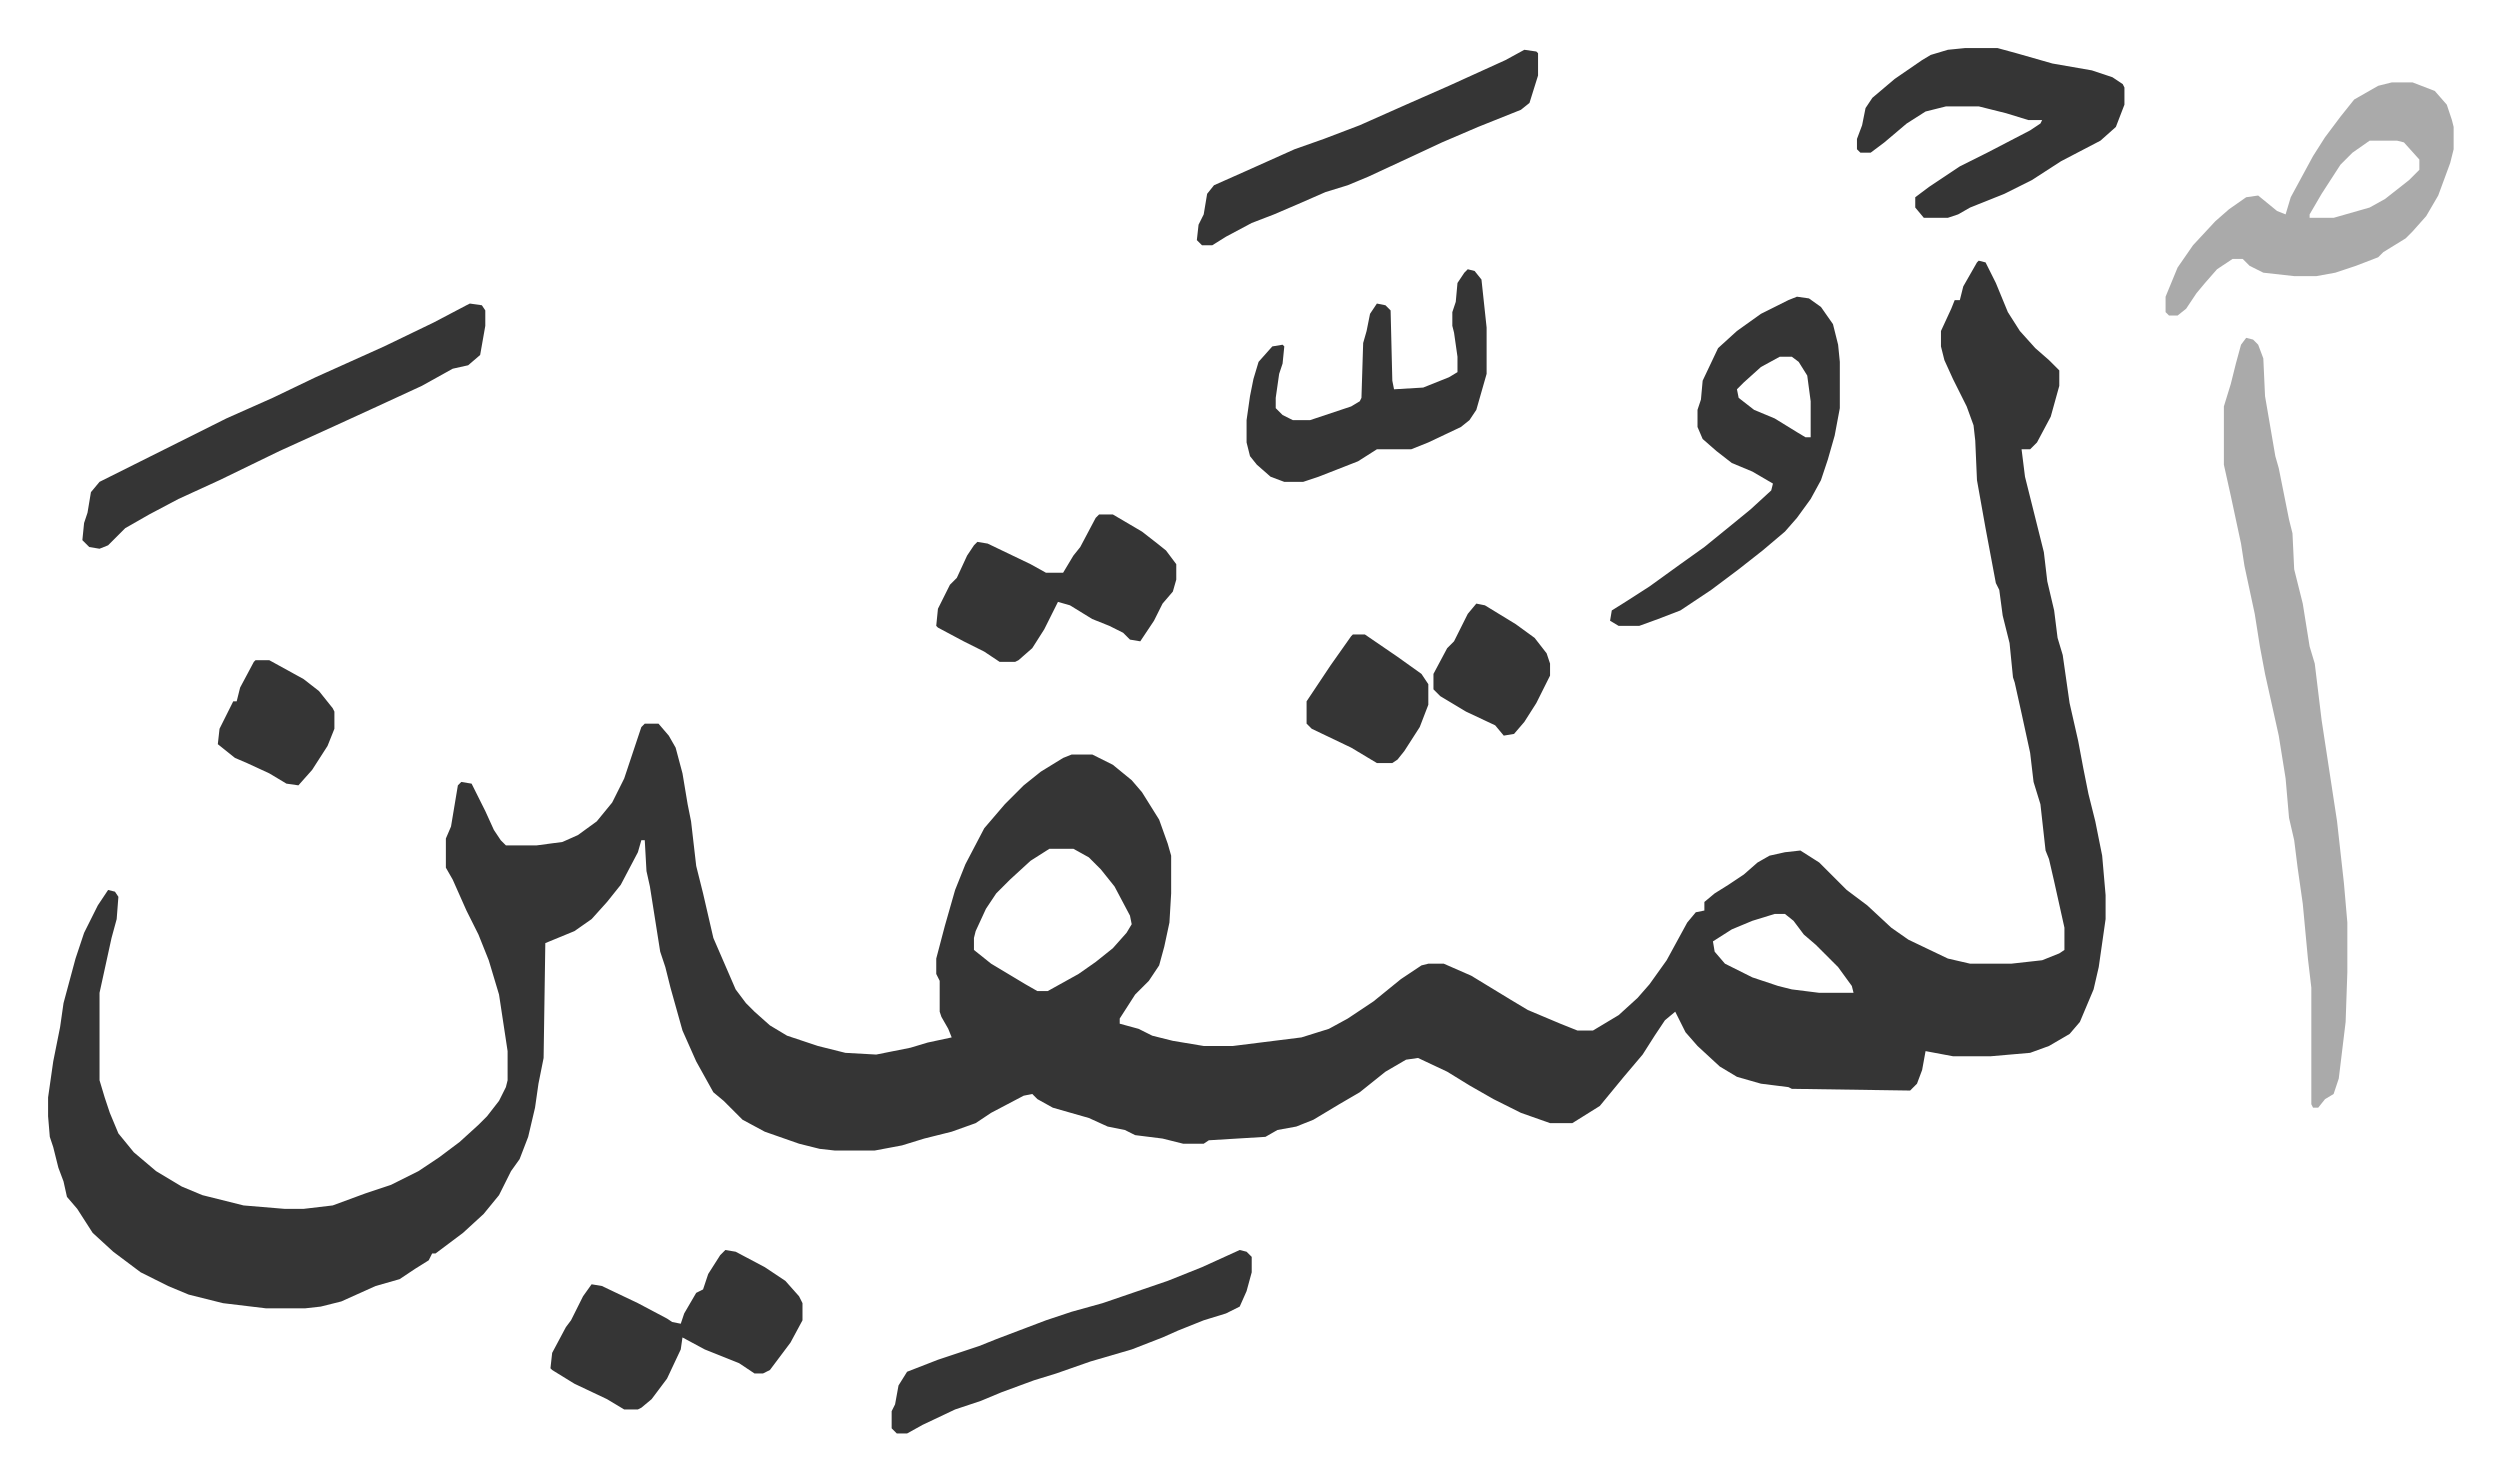 <svg xmlns="http://www.w3.org/2000/svg" role="img" viewBox="-28.04 323.96 1458.08 863.08"><path fill="#353535" id="rule_normal" d="M1126 476l4 1 6 12 7 17 7 11 9 10 8 7 6 6v9l-5 18-8 15-4 4h-5l2 16 4 16 7 28 2 17 4 17 2 16 3 10 4 28 5 22 3 16 3 15 4 16 4 20 2 23v14l-4 28-3 13-8 19-6 7-12 7-11 4-23 2h-22l-16-3-2 11-3 8-4 4-69-1-2-1-16-2-14-4-10-6-13-12-7-8-6-12-6 5-6 9-7 11-11 13-14 17-16 10h-13l-17-6-16-8-14-8-13-8-17-8-7 1-12 7-15 12-12 7-15 9-10 4-11 2-7 4-33 2-3 2h-12l-12-3-16-2-6-3-10-2-11-5-21-6-9-5-3-3-5 1-19 10-9 6-14 5-16 4-13 4-16 3h-23l-9-1-12-3-20-7-13-7-11-11-6-5-10-18-8-18-7-25-3-12-3-9-6-38-2-9-1-18h-2l-2 7-10 19-8 10-9 10-10 7-17 7-1 67-3 15-2 14-4 17-5 13-5 7-7 14-9 11-12 11-16 12h-2l-2 4-8 5-9 6-14 4-20 9-12 3-9 1h-23l-25-3-20-5-12-5-16-8-16-12-12-11-9-14-6-7-2-9-3-8-3-12-2-6-1-12v-11l3-21 4-20 2-14 7-26 5-15 8-16 6-9 4 1 2 3-1 13-3 11-7 32v51l3 10 3 9 5 12 9 11 13 11 15 9 12 5 24 6 24 2h11l17-2 19-7 15-5 16-8 12-8 12-9 11-10 5-5 7-9 4-8 1-4v-17l-5-33-6-20-6-15-7-14-8-18-4-7v-17l3-7 4-24 2-2 6 1 8 16 5 11 4 6 3 3h18l15-2 9-4 11-8 9-11 7-14 7-21 3-9 2-2h8l6 7 4 7 4 15 3 18 2 10 3 26 4 16 6 26 13 30 6 8 5 5 9 8 10 6 18 6 16 4 18 1 20-4 10-3 14-3-2-5-4-7-1-3v-18l-2-4v-9l5-19 6-21 6-15 11-21 12-14 11-11 10-8 13-8 5-2h12l12 6 11 9 6 7 10 16 5 14 2 7v22l-1 17-3 14-3 11-6 9-8 8-9 14v3l11 3 8 4 12 3 18 3h17l40-5 16-5 11-6 15-10 16-13 12-8 4-1h9l16 7 23 14 10 6 19 8 10 4h9l15-9 11-10 7-8 10-14 12-22 5-6 5-1v-5l6-5 8-5 9-6 8-7 7-4 9-2 9-1 11 7 16 16 12 9 14 13 10 7 23 11 13 3h24l18-2 10-4 3-2v-13l-6-27-3-13-2-5-3-27-4-13-2-17-5-23-4-18-1-3-2-20-4-16-2-15-2-4-3-16-3-16-5-28-1-23-1-9-4-11-8-16-5-11-2-8v-9l6-13 2-5h3l2-8 8-14zM584 819l-11 7-12 11-8 8-6 9-6 13-1 4v7l10 8 20 12 7 4h6l18-10 10-7 10-8 8-9 3-5-1-5-9-17-8-10-7-7-9-5zm423 38l-13 4-12 5-11 7 1 6 6 7 16 8 15 5 8 2 16 2h20l-1-4-8-11-8-8-5-5-7-6-6-8-5-4z"/><path fill="#aaa" id="rule_hamzat_wasl" d="M1282 521l4 1 3 3 3 8 1 22 6 35 2 7 2 10 2 10 2 10 2 8 1 21 5 20 4 25 3 10 4 33 9 59 4 36 2 23v29l-1 29-4 33-3 9-5 3-4 5h-3l-1-2v-68l-2-17-3-32-3-21-2-16-3-13-2-23-4-25-8-36-3-16-3-19-3-14-3-14-2-13-6-28-4-18v-34l4-13 3-12 3-11z"/><path fill="#353535" id="rule_normal" d="M1020 497l7 1 7 5 7 10 3 12 1 10v27l-3 16-4 14-4 12-6 11-8 11-7 8-13 11-14 11-16 12-18 12-13 5-11 4h-12l-5-3 1-6 8-5 14-9 18-13 14-10 16-13 11-9 12-11 1-4-12-7-12-5-9-7-8-7-3-7v-10l2-6 1-11 9-19 11-10 14-10 16-8zm-10 35l-11 6-10 9-4 4 1 5 9 7 12 5 13 8 5 3h3v-21l-2-15-5-8-4-3z"/><path fill="#aaa" id="rule_hamzat_wasl" d="M1367 372h12l13 5 7 8 3 9 1 4v13l-2 8-7 19-7 12-8 9-4 4-13 8-3 3-13 5-12 4-11 2h-13l-18-2-8-4-4-4h-6l-9 6-7 8-5 6-6 9-5 4h-5l-2-2v-9l7-17 9-13 13-14 8-7 10-7 7-1 11 9 5 2 3-10 13-24 7-11 9-12 8-10 14-8zm-13 34l-10 7-7 7-11 17-7 12v2h14l21-6 9-5 14-11 6-6v-6l-9-10-4-1z"/><path fill="#353535" id="rule_normal" d="M246 501l7 1 2 3v9l-3 17-7 6-9 2-18 10-26 12-24 11-33 15-35 17-24 11-17 9-14 8-10 10-5 2-6-1-4-4 1-10 2-6 2-12 5-6 30-15 16-8 28-14 27-12 25-12 20-9 20-9 29-14 19-10zm872-149h19l11 3 21 6 23 4 12 4 6 4 1 2v10l-5 13-9 8-23 12-17 11-16 8-20 8-7 4-6 2h-14l-5-6v-6l8-6 18-12 16-8 25-13 6-4 1-2h-8l-13-4-16-4h-19l-12 3-11 7-13 11-8 6h-6l-2-2v-6l3-8 2-10 4-6 13-11 16-11 5-3 10-3zm-723 701l6 1 17 9 12 8 8 9 2 4v10l-7 13-12 16-4 2h-5l-9-6-20-8-13-7-1 7-8 17-9 12-6 5-2 1h-8l-10-6-19-9-13-8-1-1 1-9 8-15 3-4 7-14 5-7 6 1 21 10 17 9 3 2 5 1 2-6 7-12 4-2 3-9 7-11zm433-572l4 1 4 5 3 28v27l-6 21-4 6-5 4-19 9-10 4h-20l-11 7-23 9-9 3h-11l-8-3-8-7-4-5-2-8v-13l2-14 2-10 3-10 8-9 6-1 1 1-1 10-2 6-2 14v6l4 4 6 3h10l9-3 15-5 5-3 1-2 1-32 2-7 2-10 4-6 5 1 3 3 1 41 1 5 17-1 15-6 5-3v-9l-2-14-1-4v-8l2-6 1-11 4-6zm-133 572l4 1 3 3v9l-3 11-4 9-8 4-13 4-15 6-9 4-18 7-24 7-20 7-13 4-19 7-12 5-15 5-19 9-9 5h-6l-3-3v-10l2-4 2-11 5-8 18-7 24-8 10-4 29-11 15-5 18-5 38-13 20-8zm-82-429h8l17 10 9 7 5 4 6 8v9l-2 7-6 7-5 10-8 12-6-1-4-4-8-4-10-4-13-8-7-2-8 16-7 11-8 7-2 1h-9l-9-6-12-6-15-8-1-1 1-10 7-14 4-4 6-13 4-6 2-2 6 1 25 12 9 5h10l6-10 4-5 9-17zm248-271l7 1 1 1v13l-5 16-5 4-25 10-21 9-15 7-28 13-12 5-13 4-16 7-14 6-13 5-15 8-8 5h-6l-3-3 1-9 3-6 2-12 4-5 18-8 29-13 17-6 21-8 27-12 25-11 33-15zM761 694h7l19 13 14 10 4 6v12l-5 13-9 14-4 5-3 2h-9l-15-9-23-11-3-3v-13l6-9 8-12 12-17zm72-18l5 1 18 11 11 8 7 9 2 6v7l-8 16-7 11-6 7-6 1-5-6-17-8-15-9-4-4v-9l8-15 4-4 8-16zm-712 33h8l20 11 9 7 8 10 1 2v10l-4 10-9 14-8 9-7-1-10-6-13-6-7-3-10-8 1-9 8-16h2l2-8 8-15z"/></svg>
